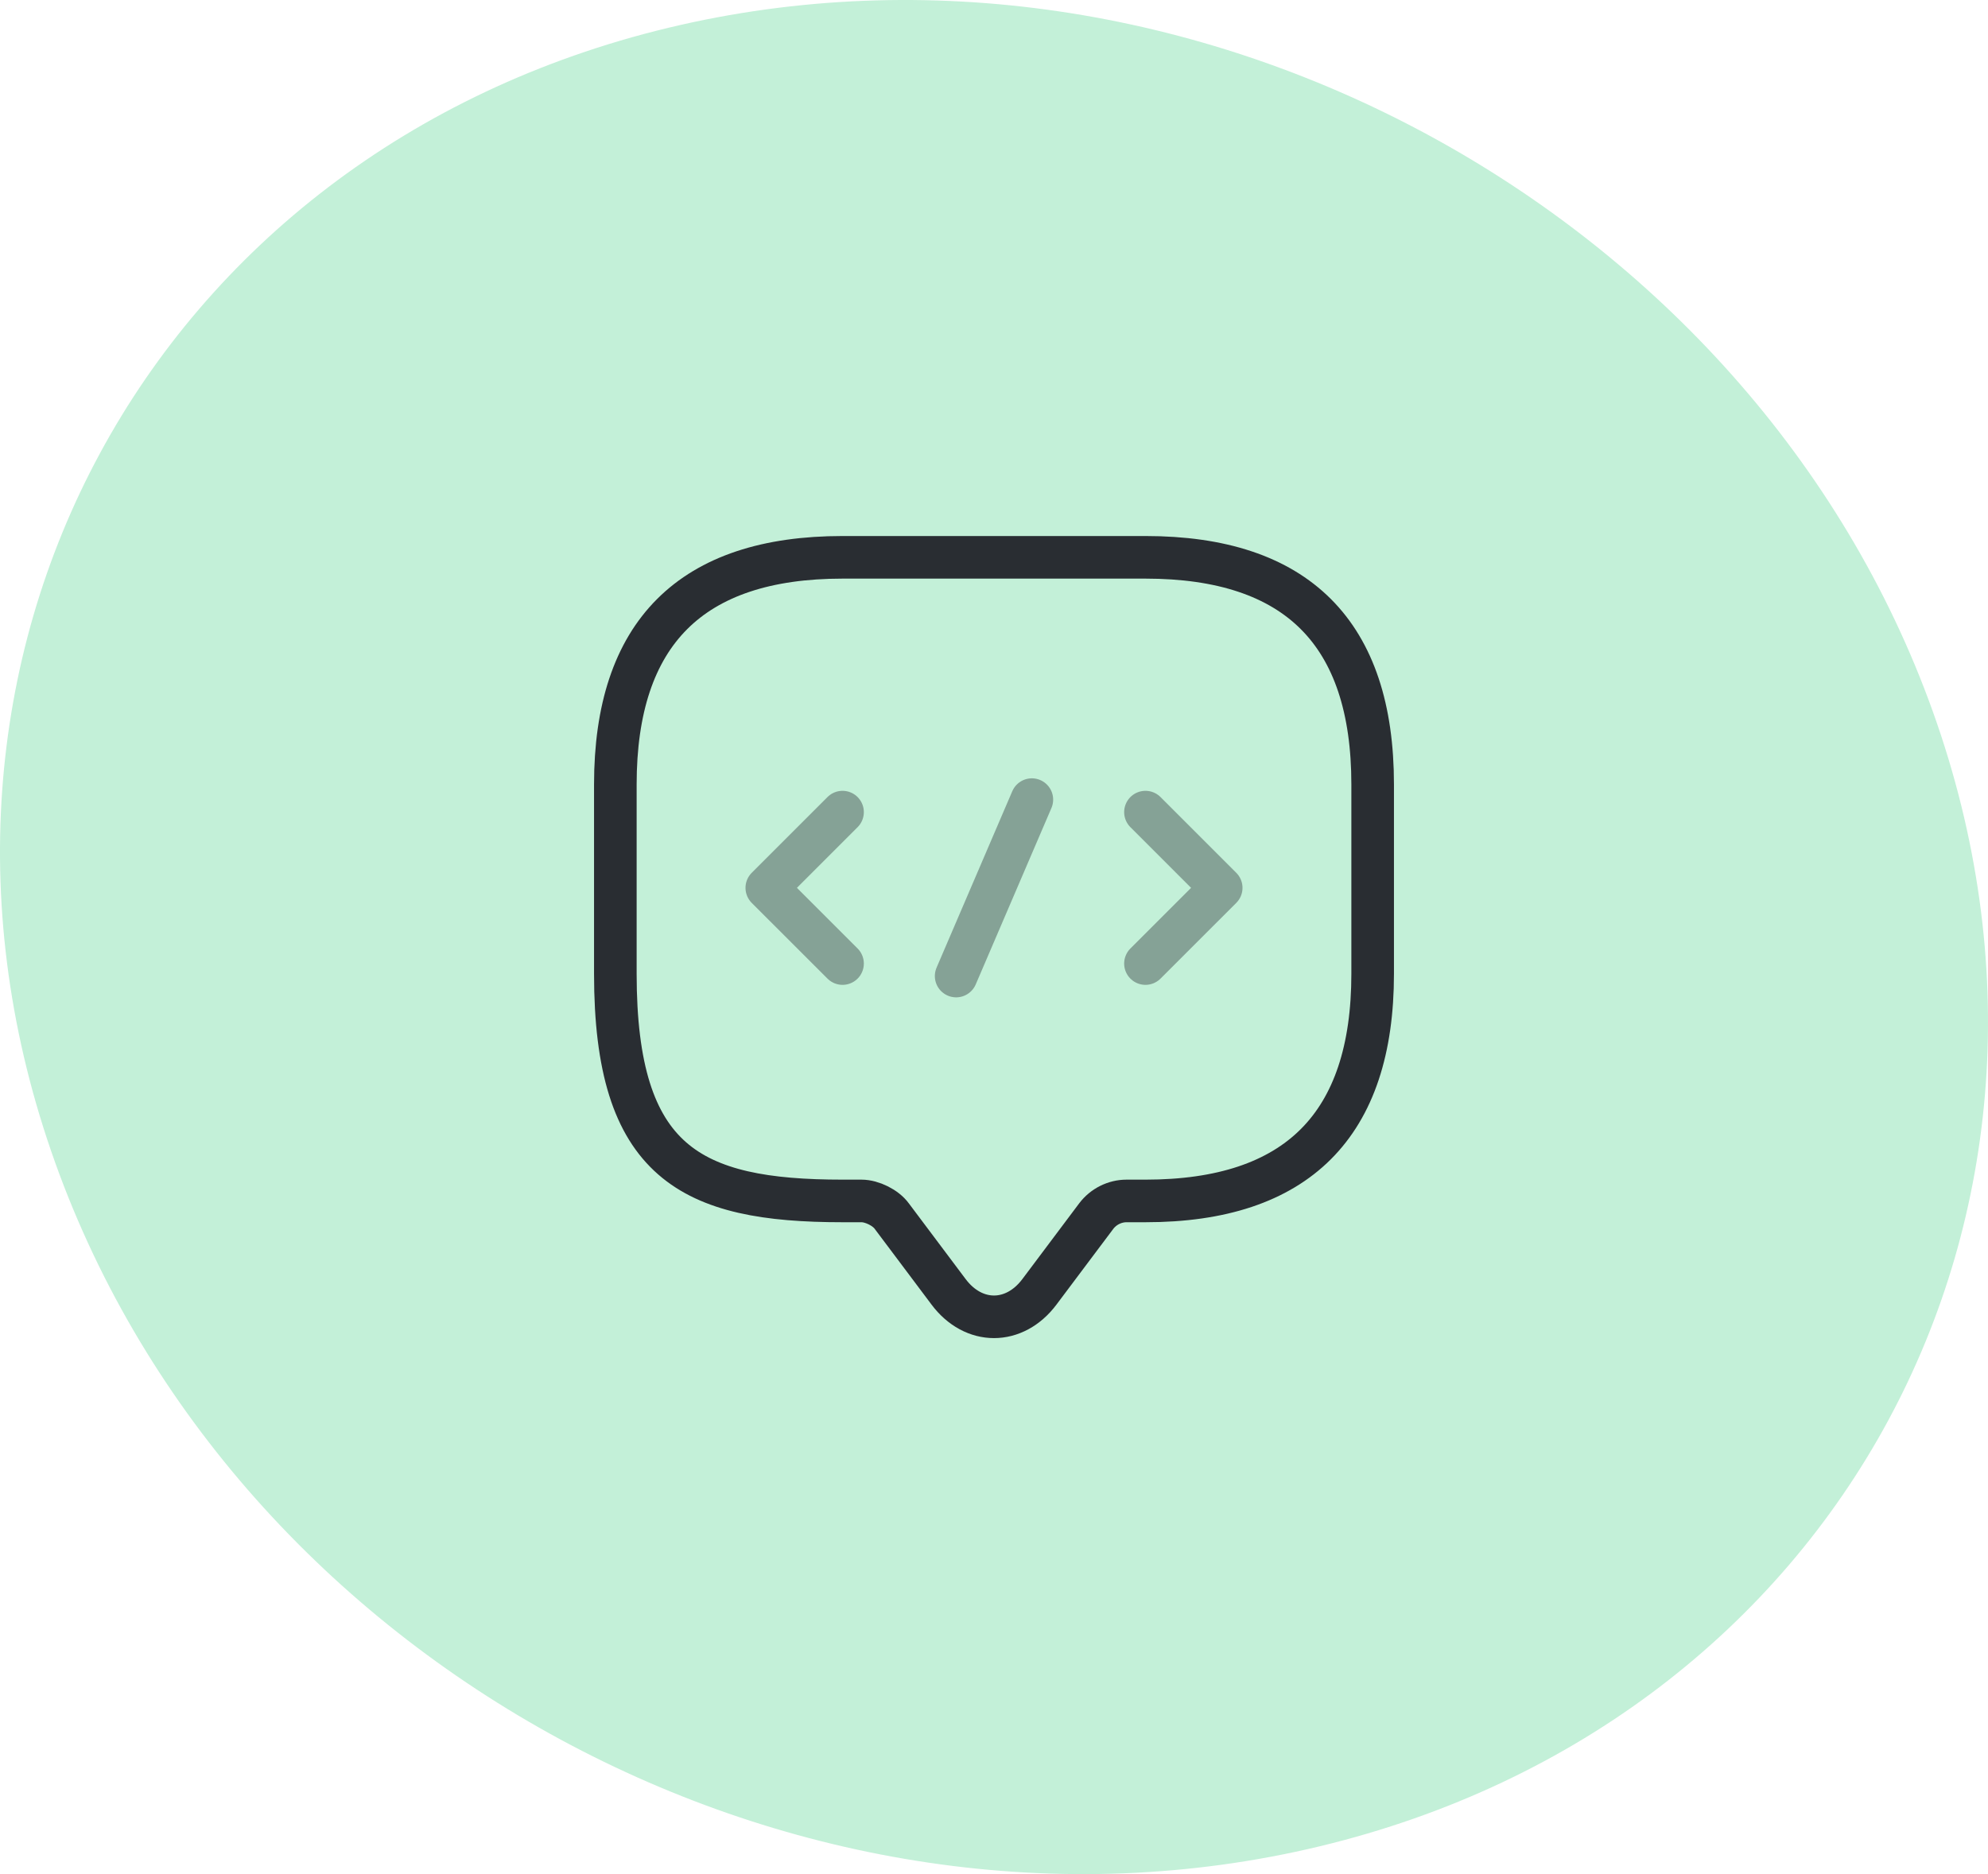 <?xml version="1.0" encoding="UTF-8"?> <svg xmlns="http://www.w3.org/2000/svg" width="70" height="66" viewBox="0 0 70 66" fill="none"> <path d="M46.471 65.02C64.729 60.627 74.389 42.749 68.059 25.062C61.729 7.376 41.787 -3.413 23.529 0.98C5.271 5.373 -4.389 23.251 1.941 40.938C8.271 58.624 28.213 69.413 46.471 65.02Z" fill="#C3F0D8"></path> <path d="M30.333 42.293H29.667C24.333 42.293 21.667 40.96 21.667 34.293V27.627C21.667 22.293 24.333 19.627 29.667 19.627H40.333C45.667 19.627 48.333 22.293 48.333 27.627V34.293C48.333 39.627 45.667 42.293 40.333 42.293H39.667C39.253 42.293 38.853 42.493 38.6 42.827L36.6 45.493C35.72 46.667 34.28 46.667 33.4 45.493L31.4 42.827C31.187 42.533 30.707 42.293 30.333 42.293Z" stroke="#292D32" stroke-width="1.5" stroke-miterlimit="10" stroke-linecap="round" stroke-linejoin="round"></path> <path opacity="0.4" d="M29.667 28.6L27 31.267L29.667 33.933" stroke="#292D32" stroke-width="1.5" stroke-miterlimit="10" stroke-linecap="round" stroke-linejoin="round"></path> <path opacity="0.4" d="M40.333 28.6L43 31.267L40.333 33.933" stroke="#292D32" stroke-width="1.5" stroke-miterlimit="10" stroke-linecap="round" stroke-linejoin="round"></path> <path opacity="0.4" d="M36.333 28.16L33.667 34.373" stroke="#292D32" stroke-width="1.5" stroke-miterlimit="10" stroke-linecap="round" stroke-linejoin="round"></path> </svg> 